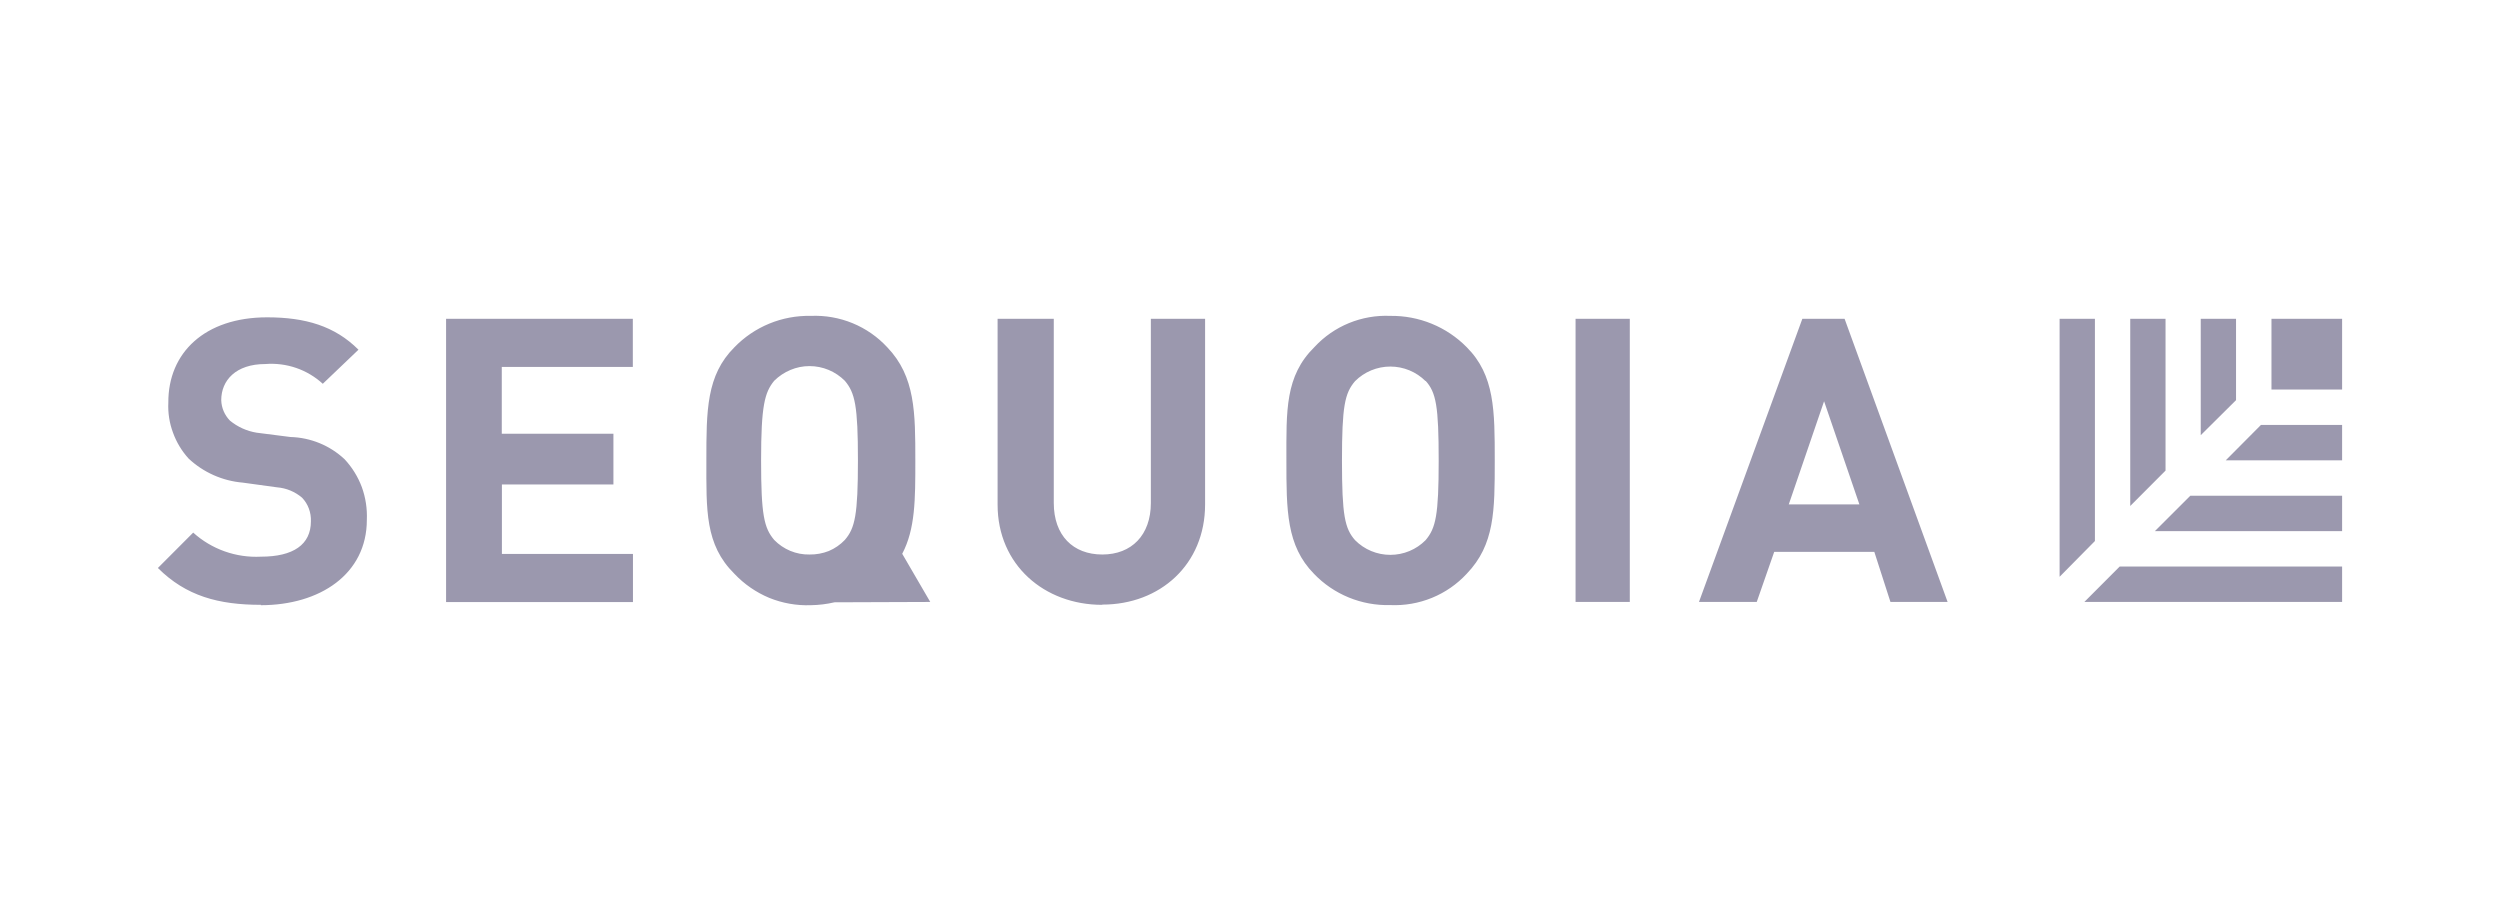 <svg width="190" height="70" viewBox="0 0 190 70" fill="none" xmlns="http://www.w3.org/2000/svg">
<path d="M70.699 45.748L68.569 42.088C69.565 40.194 69.565 37.961 69.565 35.024C69.565 31.364 69.565 28.619 67.434 26.395C66.7 25.601 65.8 24.975 64.796 24.562C63.792 24.15 62.71 23.96 61.624 24.007C60.542 23.983 59.466 24.183 58.466 24.595C57.466 25.006 56.563 25.619 55.814 26.395C53.684 28.518 53.684 31.208 53.684 34.987C53.684 38.766 53.573 41.392 55.814 43.607C56.557 44.395 57.459 45.018 58.461 45.437C59.463 45.844 60.542 46.035 61.624 45.995C62.23 45.986 62.833 45.912 63.423 45.775L70.699 45.748ZM58.839 41.035C58.065 40.12 57.843 39.132 57.843 34.987C57.843 30.842 58.111 29.826 58.839 28.939C59.194 28.588 59.613 28.308 60.075 28.115C60.533 27.922 61.025 27.822 61.523 27.823C62.023 27.823 62.519 27.923 62.98 28.115C63.439 28.308 63.855 28.588 64.207 28.939C64.981 29.854 65.203 30.842 65.203 34.987C65.203 39.132 64.981 40.139 64.207 41.035C63.864 41.396 63.449 41.683 62.989 41.877C62.523 42.06 62.024 42.15 61.523 42.143C61.023 42.153 60.527 42.059 60.066 41.868C59.604 41.676 59.187 41.393 58.839 41.035ZM119.743 24.227H123.865V45.748H119.743V24.227ZM19.829 45.967C16.611 45.967 14.139 45.299 11.999 43.167L14.683 40.477C15.377 41.105 16.188 41.589 17.072 41.903C17.955 42.217 18.892 42.355 19.829 42.307C22.291 42.307 23.629 41.392 23.629 39.617C23.641 39.287 23.588 38.957 23.472 38.647C23.359 38.34 23.183 38.06 22.956 37.824C22.422 37.369 21.757 37.093 21.056 37.037L18.455 36.68C16.912 36.55 15.459 35.905 14.333 34.85C13.815 34.279 13.414 33.614 13.152 32.892C12.877 32.158 12.755 31.377 12.793 30.595C12.774 26.807 15.569 24.117 20.299 24.117C23.204 24.117 25.445 24.776 27.244 26.578L24.532 29.168C23.948 28.631 23.258 28.221 22.506 27.962C21.753 27.704 20.955 27.604 20.161 27.667C17.92 27.667 16.814 28.912 16.814 30.412C16.831 30.995 17.068 31.55 17.477 31.968C18.057 32.445 18.754 32.761 19.497 32.883L22.07 33.212C23.608 33.253 25.075 33.856 26.192 34.905C26.765 35.521 27.21 36.242 27.502 37.028C27.788 37.822 27.916 38.664 27.88 39.507C27.88 43.634 24.311 45.995 19.82 45.995M33.902 45.748V24.227H48.095V27.887H38.135V32.965H46.62V36.817H38.145V42.097H48.105V45.757H33.902M83.758 45.967C79.386 45.967 75.817 42.948 75.817 38.354V24.227H80.087V38.226C80.087 40.697 81.553 42.143 83.776 42.143C85.999 42.143 87.465 40.669 87.465 38.226V24.227H91.587V38.336C91.587 42.911 88.157 45.949 83.785 45.949M111.47 43.607C110.736 44.4 109.835 45.024 108.831 45.435C107.827 45.846 106.745 46.034 105.66 45.986C104.579 46.015 103.504 45.818 102.505 45.408C101.506 44.998 100.604 44.385 99.86 43.607C97.766 41.475 97.766 38.785 97.766 34.987C97.766 31.19 97.656 28.582 99.906 26.368C100.633 25.582 101.526 24.963 102.52 24.555C103.514 24.148 104.586 23.96 105.66 24.007C106.741 23.992 107.813 24.195 108.812 24.604C109.811 25.013 110.715 25.619 111.47 26.386C113.601 28.518 113.601 31.208 113.601 35.005C113.601 38.803 113.601 41.392 111.47 43.607ZM108.344 28.966C107.993 28.615 107.576 28.337 107.116 28.146C106.656 27.956 106.163 27.858 105.665 27.858C105.167 27.858 104.674 27.956 104.214 28.146C103.754 28.337 103.337 28.615 102.986 28.966C102.202 29.881 101.99 30.87 101.99 35.015C101.99 39.16 102.202 40.166 102.986 41.054C103.335 41.407 103.752 41.688 104.212 41.879C104.672 42.071 105.166 42.169 105.665 42.169C106.164 42.169 106.658 42.071 107.118 41.879C107.578 41.688 107.995 41.407 108.344 41.054C109.119 40.139 109.34 39.16 109.34 35.015C109.34 30.87 109.146 29.826 108.344 28.939V28.966ZM143.674 45.748L142.448 41.941H134.84L133.512 45.748H129.122L136.979 24.227H140.188L148.018 45.748H143.674ZM138.63 30.494L135.946 38.336H141.314L138.63 30.494ZM172.632 24.227H178V29.607H172.632V24.227ZM159.214 41.118V24.227H156.53V43.835L159.214 41.118ZM161.095 43.058L158.411 45.748H178V43.058H161.095ZM164.581 35.765V24.227H161.898V38.455L164.581 35.765ZM166.463 37.677L163.77 40.367H178V37.677H166.463ZM169.939 30.412V24.227H167.256V33.075L169.939 30.412ZM171.83 32.297L169.155 34.987H178V32.297H171.83Z" fill="#9B98AE"/>
</svg>
